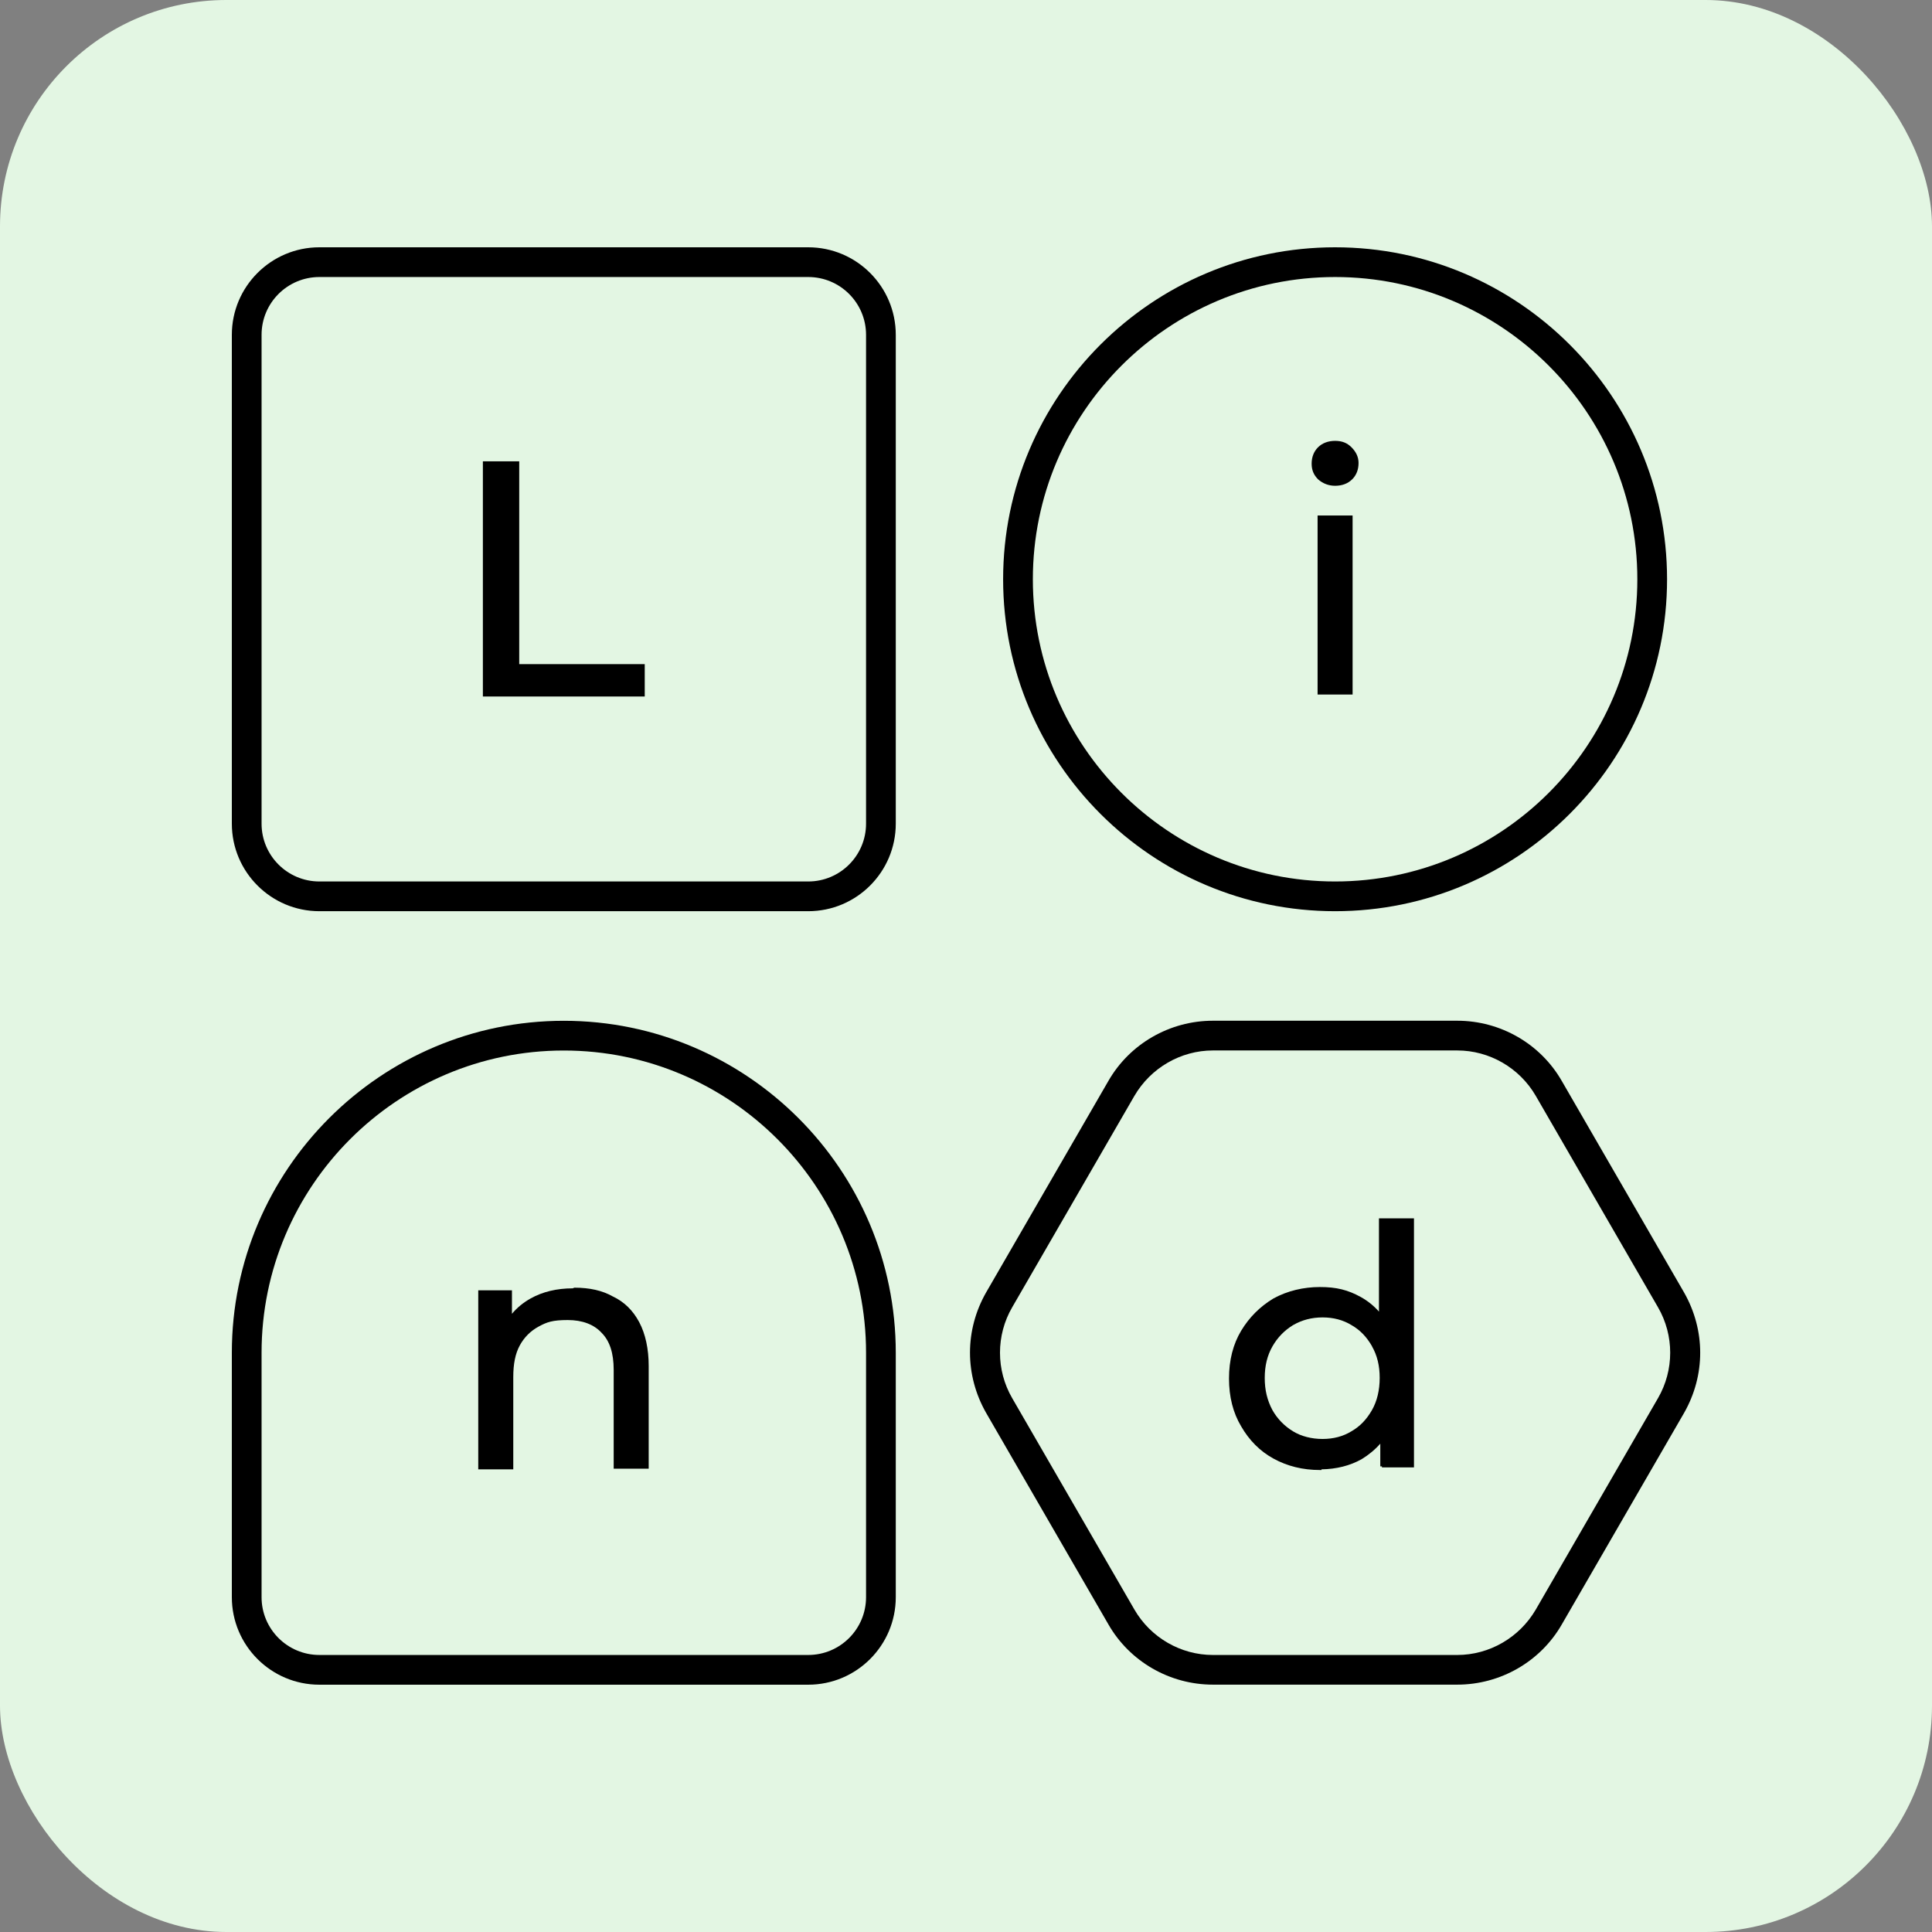 <svg width="256" height="256" viewBox="0 0 256 256" fill="none" xmlns="http://www.w3.org/2000/svg">
<rect x="0" y="0" width="256" height="256" fill="#808080" stroke="none"/>
<g clip-path="url(#clip0_130_156)">
<rect width="256" height="256" rx="30" fill="#E3F6E3"/>
<path d="M107.096 32.768H42.319C35.92 32.768 30.72 37.968 30.72 44.366V109.141C30.72 115.54 35.92 120.739 42.319 120.739H107.096C113.495 120.739 118.695 115.54 118.695 109.141V44.366C118.695 37.968 113.495 32.768 107.096 32.768ZM114.756 44.366V109.141C114.756 113.369 111.324 116.8 107.096 116.8H42.319C38.091 116.8 34.659 113.369 34.659 109.141V44.366C34.659 40.138 38.091 36.707 42.319 36.707H107.096C111.324 36.707 114.756 40.138 114.756 44.366Z" fill="black"/>
<path d="M68.799 61.128H63.984V92.29H85.431V88.001H68.799V61.128Z" fill="black"/>
<path d="M176.907 120.739C201.163 120.739 220.894 101.009 220.894 76.754C220.894 52.498 201.163 32.768 176.907 32.768C152.65 32.768 132.919 52.498 132.919 76.754C132.919 101.009 152.65 120.739 176.907 120.739ZM136.859 76.754C136.859 54.669 154.821 36.707 176.907 36.707C198.993 36.707 216.955 54.669 216.955 76.754C216.955 98.838 198.993 116.8 176.907 116.8C154.821 116.8 136.859 98.838 136.859 76.754Z" fill="black"/>
<path d="M176.907 64.368C177.835 64.368 178.597 64.079 179.166 63.519C179.735 62.959 180.015 62.215 180.015 61.348C180.015 60.578 179.708 59.895 179.078 59.265C178.491 58.679 177.817 58.416 176.907 58.416C175.997 58.416 175.218 58.705 174.649 59.265C174.088 59.825 173.799 60.569 173.799 61.436C173.799 62.303 174.08 62.941 174.666 63.528C175.314 64.088 176.075 64.368 176.907 64.368Z" fill="black"/>
<path d="M179.226 68.306H174.587V92.028H179.226V68.306Z" fill="black"/>
<path d="M74.707 135.26C50.451 135.26 30.72 154.99 30.72 179.245V211.633C30.72 218.031 35.92 223.231 42.319 223.231H107.096C113.495 223.231 118.695 218.031 118.695 211.633V179.245C118.695 154.99 98.964 135.26 74.707 135.26ZM114.756 179.245V211.633C114.756 215.861 111.324 219.292 107.096 219.292H42.319C38.091 219.292 34.659 215.861 34.659 211.633V179.245C34.659 157.161 52.622 139.199 74.707 139.199C96.793 139.199 114.756 157.161 114.756 179.245Z" fill="black"/>
<path d="M81.203 171.788C79.811 171 78.139 170.624 76.108 170.624L75.881 170.712C73.771 170.712 71.898 171.167 70.313 172.051C69.359 172.585 68.528 173.259 67.836 174.082V170.974H63.371V194.696H68.011V182.485C68.011 180.708 68.282 179.377 68.86 178.301C69.447 177.207 70.305 176.349 71.399 175.762C72.467 175.185 73.202 174.913 75.233 174.913C77.15 174.913 78.699 175.491 79.715 176.603C80.791 177.679 81.317 179.29 81.317 181.522V194.608H85.956V180.997C85.956 178.756 85.527 176.751 84.704 175.202C83.873 173.635 82.7 172.488 81.203 171.788Z" fill="black"/>
<path d="M223.144 171.254L206.95 143.244C204.131 138.316 198.826 135.252 193.101 135.252H160.713C154.988 135.252 149.683 138.316 146.864 143.235L130.67 171.246C127.816 176.244 127.816 182.222 130.67 187.221L146.864 215.231C149.683 220.159 154.988 223.223 160.713 223.223H193.101C198.826 223.223 204.131 220.159 206.95 215.24L223.144 187.229C225.998 182.231 225.998 176.261 223.144 171.254ZM219.695 185.26L203.501 213.271C201.338 216.982 197.356 219.293 193.101 219.293H160.713C156.449 219.293 152.467 216.991 150.313 213.271L134.119 185.26C131.965 181.548 131.965 176.935 134.119 173.224L150.313 145.213C152.475 141.502 156.458 139.191 160.713 139.191H193.101C197.356 139.191 201.347 141.493 203.501 145.213L219.695 173.224C221.848 176.935 221.848 181.548 219.695 185.26Z" fill="black"/>
<path d="M182.728 173.803C182.028 173.015 181.231 172.376 180.338 171.877C178.605 170.914 177.073 170.538 174.894 170.538C172.714 170.538 170.578 171.045 168.74 172.052C166.963 173.12 165.527 174.555 164.459 176.332C163.391 178.109 162.849 180.236 162.849 182.661C162.849 185.086 163.391 187.213 164.45 188.981C165.518 190.845 166.954 192.29 168.74 193.27C170.569 194.277 172.635 194.784 174.885 194.784H175.104V194.697C177.091 194.662 178.877 194.215 180.426 193.349C181.38 192.762 182.203 192.08 182.895 191.292V194.303H183.113V194.434H187.359V161.434H182.719V173.803H182.728ZM181.792 178.389C182.483 179.597 182.816 180.963 182.816 182.573C182.816 184.184 182.474 185.655 181.792 186.845C181.065 188.114 180.198 189.007 179.069 189.655C177.975 190.329 176.688 190.67 175.244 190.67C173.799 190.67 172.416 190.32 171.331 189.655C170.184 188.955 169.265 188.009 168.608 186.854C167.908 185.541 167.584 184.184 167.584 182.582C167.584 180.98 167.917 179.606 168.608 178.398C169.274 177.234 170.184 176.289 171.331 175.588C172.53 174.897 173.817 174.564 175.253 174.564C176.688 174.564 177.975 174.905 179.087 175.588C180.216 176.236 181.082 177.129 181.809 178.398L181.792 178.389Z" fill="black"/>
</g>
<defs>
<clipPath id="clip0_130_156">
<rect width="256" height="256" fill="white"/>
</clipPath>
</defs>
</svg>
